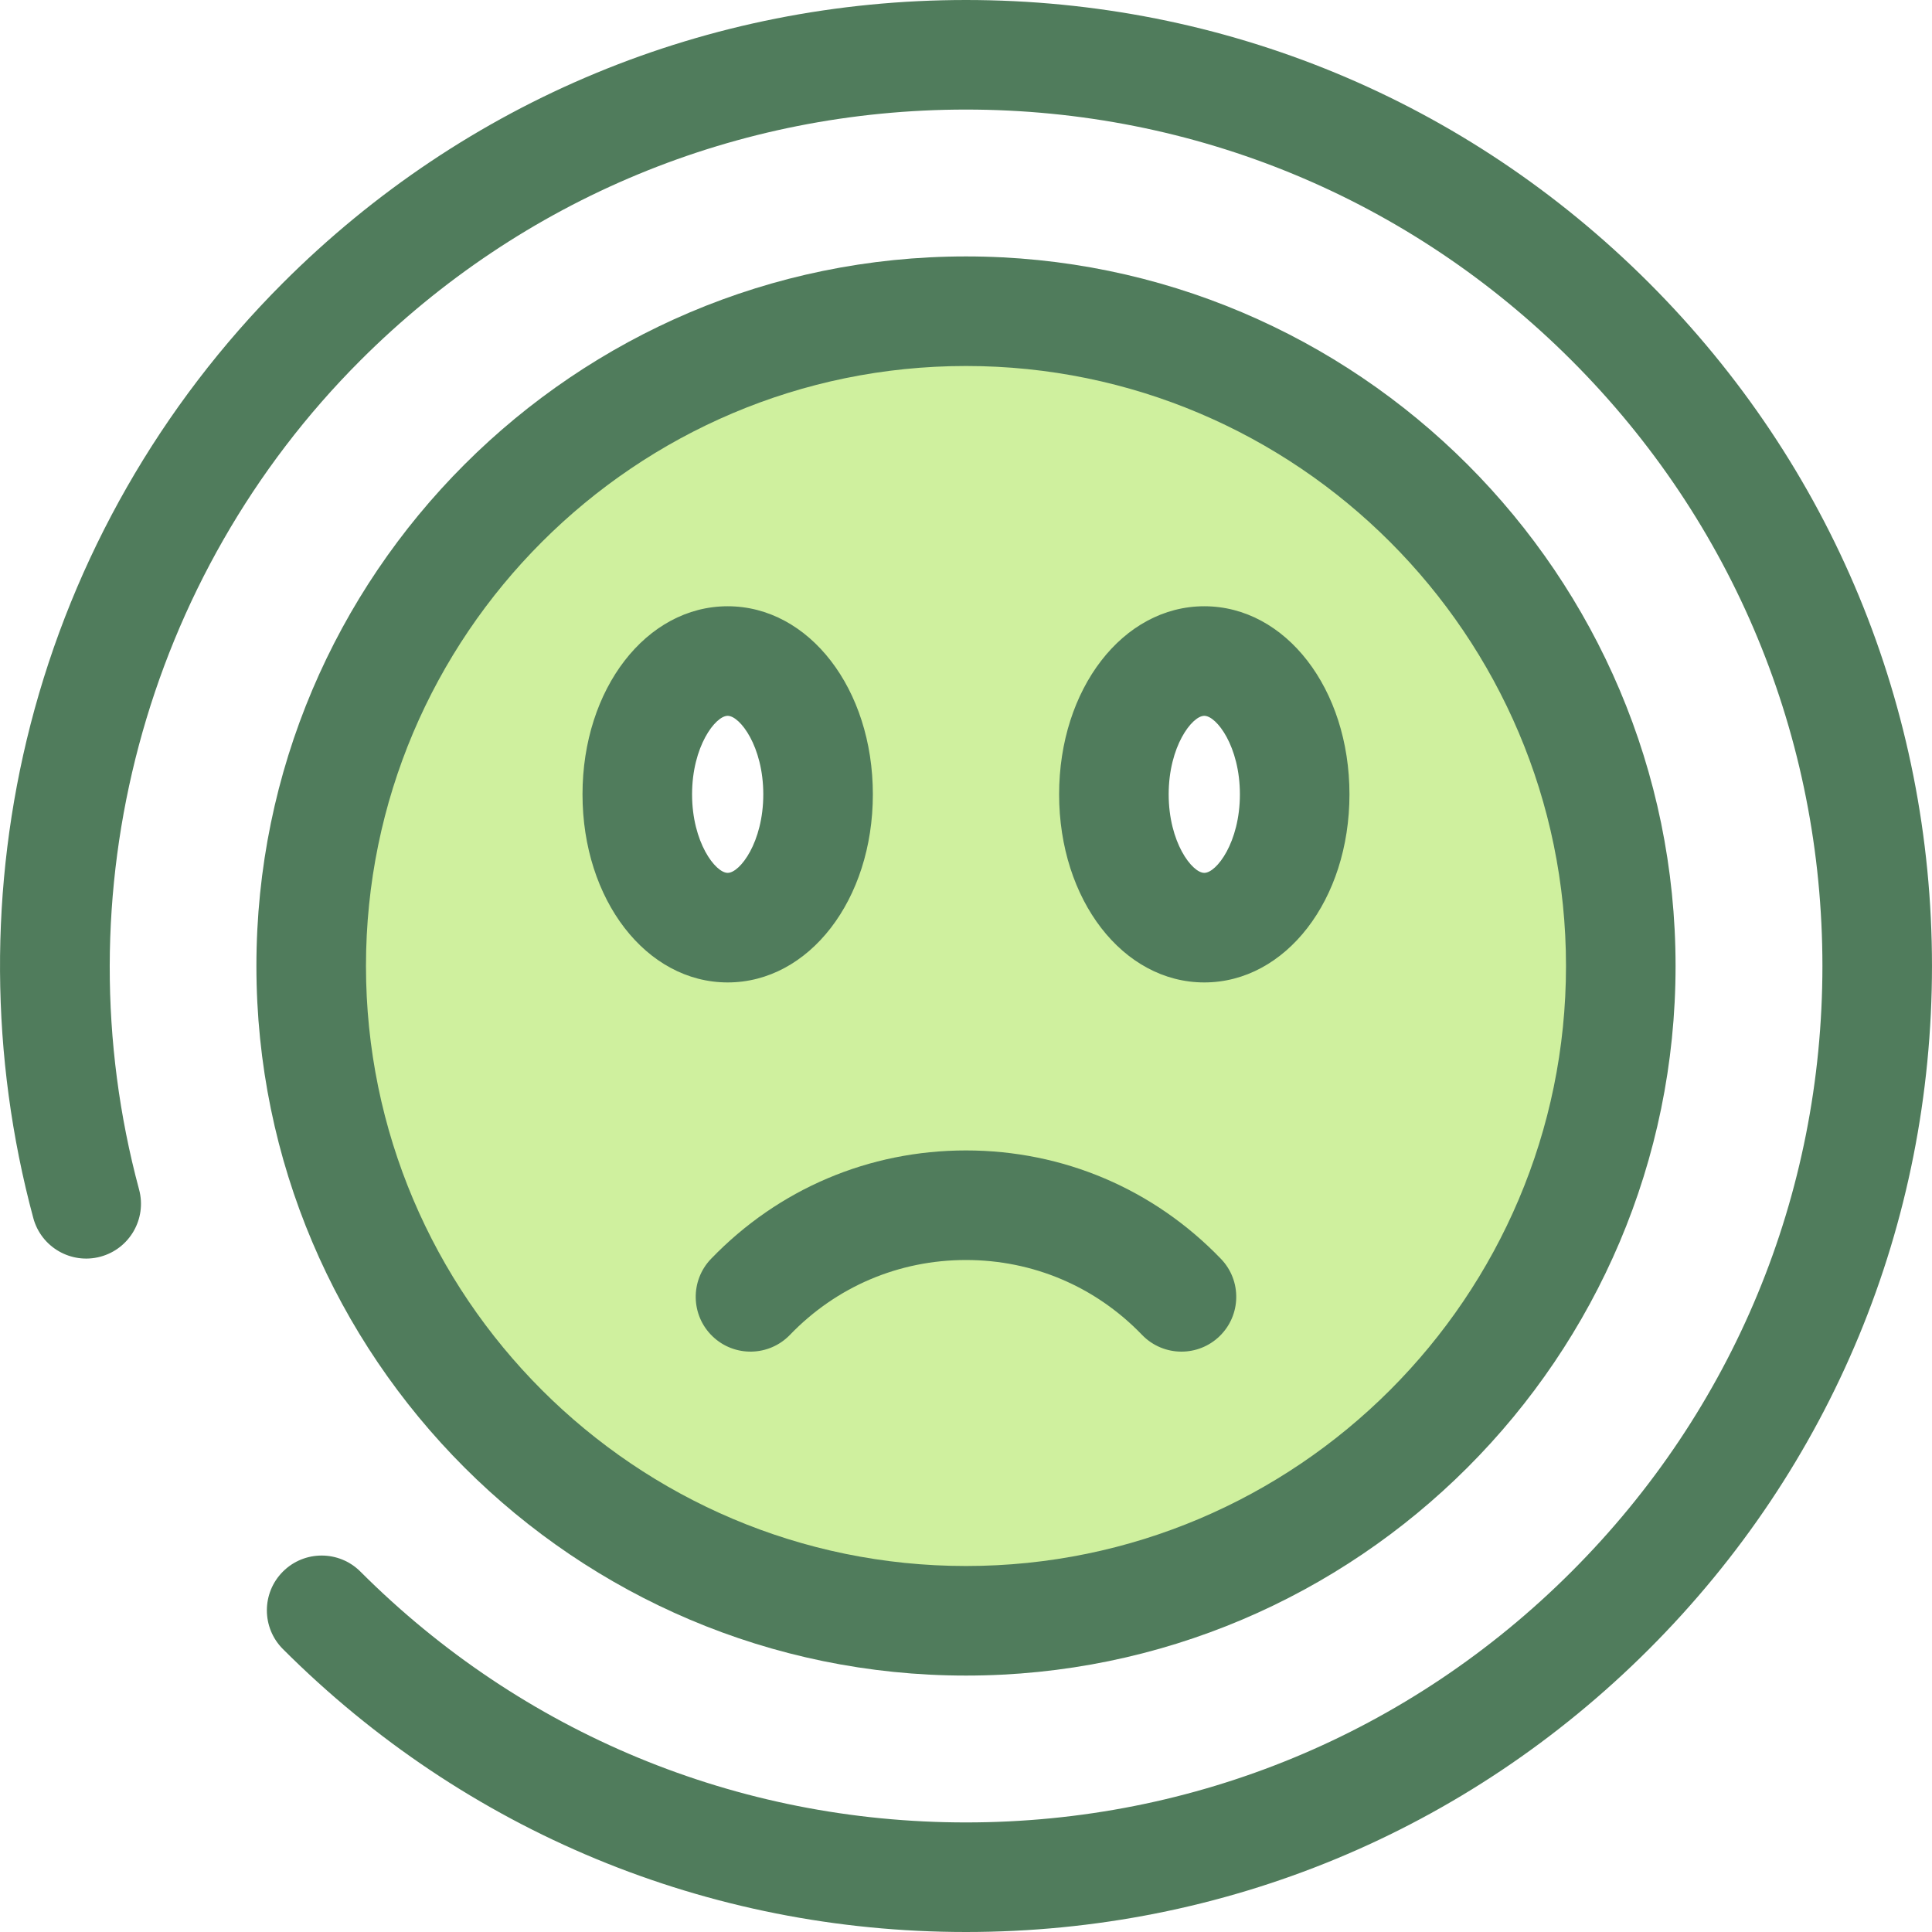 <?xml version="1.0" encoding="iso-8859-1"?>
<!-- Uploaded to: SVG Repo, www.svgrepo.com, Generator: SVG Repo Mixer Tools -->
<svg height="800px" width="800px" version="1.1" id="Layer_1" xmlns="http://www.w3.org/2000/svg" xmlns:xlink="http://www.w3.org/1999/xlink" 
	 viewBox="0 0 512 512" xml:space="preserve">
<path style="fill:#507C5C;" d="M255.996,512c-68.38,0-132.667-26.629-181.02-74.98c-5.669-5.669-5.669-14.862,0-20.533
	c5.669-5.668,14.862-5.668,20.533,0c42.867,42.867,99.863,66.476,160.488,66.476s117.62-23.609,160.488-66.476
	S482.96,316.624,482.96,256s-23.608-117.62-66.476-160.488S316.62,29.036,255.996,29.036S138.376,52.645,95.509,95.512
	c-57.256,57.256-79.728,141.45-58.65,219.728c2.085,7.742-2.501,15.708-10.244,17.795c-7.74,2.083-15.708-2.501-17.793-10.244
	C-2.68,280.078-2.935,234.855,8.086,192.006c11.355-44.152,34.486-84.62,66.892-117.025C123.328,26.629,187.616,0,255.996,0
	s132.667,26.629,181.02,74.98c48.352,48.352,74.98,112.639,74.98,181.02s-26.629,132.668-74.98,181.02
	C388.663,485.371,324.376,512,255.996,512z"/>
<path style="fill:#CFF09E;" d="M255.996,82.472c-95.836,0-173.528,77.69-173.528,173.528s77.692,173.528,173.528,173.528
	S429.524,351.838,429.524,256S351.832,82.472,255.996,82.472z M192.843,245.837c-13.23,0-23.955-15.817-23.955-35.327
	c0-19.511,10.724-35.327,23.955-35.327c13.23,0,23.955,15.817,23.955,35.327S206.072,245.837,192.843,245.837z M319.149,245.837
	c-13.23,0-23.955-15.817-23.955-35.327c0-19.511,10.724-35.327,23.955-35.327s23.955,15.817,23.955,35.327
	S332.378,245.837,319.149,245.837z"/>
<g>
	<path style="fill:#507C5C;" d="M255.996,444.044C152.307,444.044,67.95,359.689,67.95,256S152.307,67.956,255.996,67.956
		S444.042,152.311,444.042,256S359.685,444.044,255.996,444.044z M255.996,96.992c-87.678,0-159.01,71.331-159.01,159.008
		s71.331,159.008,159.01,159.008S415.006,343.677,415.006,256S343.673,96.992,255.996,96.992z M319.149,260.355
		c-21.574,0-38.473-21.895-38.473-49.846c0-27.95,16.899-49.845,38.473-49.845s38.473,21.895,38.473,49.845
		C357.622,238.461,340.723,260.355,319.149,260.355z M319.149,189.701c-3.24,0-9.437,8.104-9.437,20.809
		c0,12.706,6.196,20.81,9.437,20.81s9.437-8.104,9.437-20.81C328.586,197.805,322.39,189.701,319.149,189.701z M192.843,260.355
		c-21.574,0-38.473-21.895-38.473-49.846c0-27.95,16.899-49.845,38.473-49.845s38.473,21.895,38.473,49.845
		C231.316,238.461,214.417,260.355,192.843,260.355z M192.843,189.701c-3.24,0-9.437,8.104-9.437,20.809
		c0,12.706,6.196,20.81,9.437,20.81s9.437-8.104,9.437-20.81C202.28,197.805,196.083,189.701,192.843,189.701z"/>
	<path style="fill:#507C5C;" d="M313.101,358.195c-3.807,0-7.607-1.487-10.457-4.447c-12.321-12.79-28.888-19.834-46.648-19.834
		s-34.328,7.044-46.648,19.834c-5.563,5.774-14.755,5.947-20.528,0.385c-5.775-5.563-5.947-14.753-0.385-20.528
		c17.846-18.525,41.838-28.727,67.561-28.727s49.715,10.202,67.561,28.727c5.563,5.775,5.391,14.965-0.385,20.528
		C320.356,356.846,316.726,358.195,313.101,358.195z"/>
</g>
</svg>